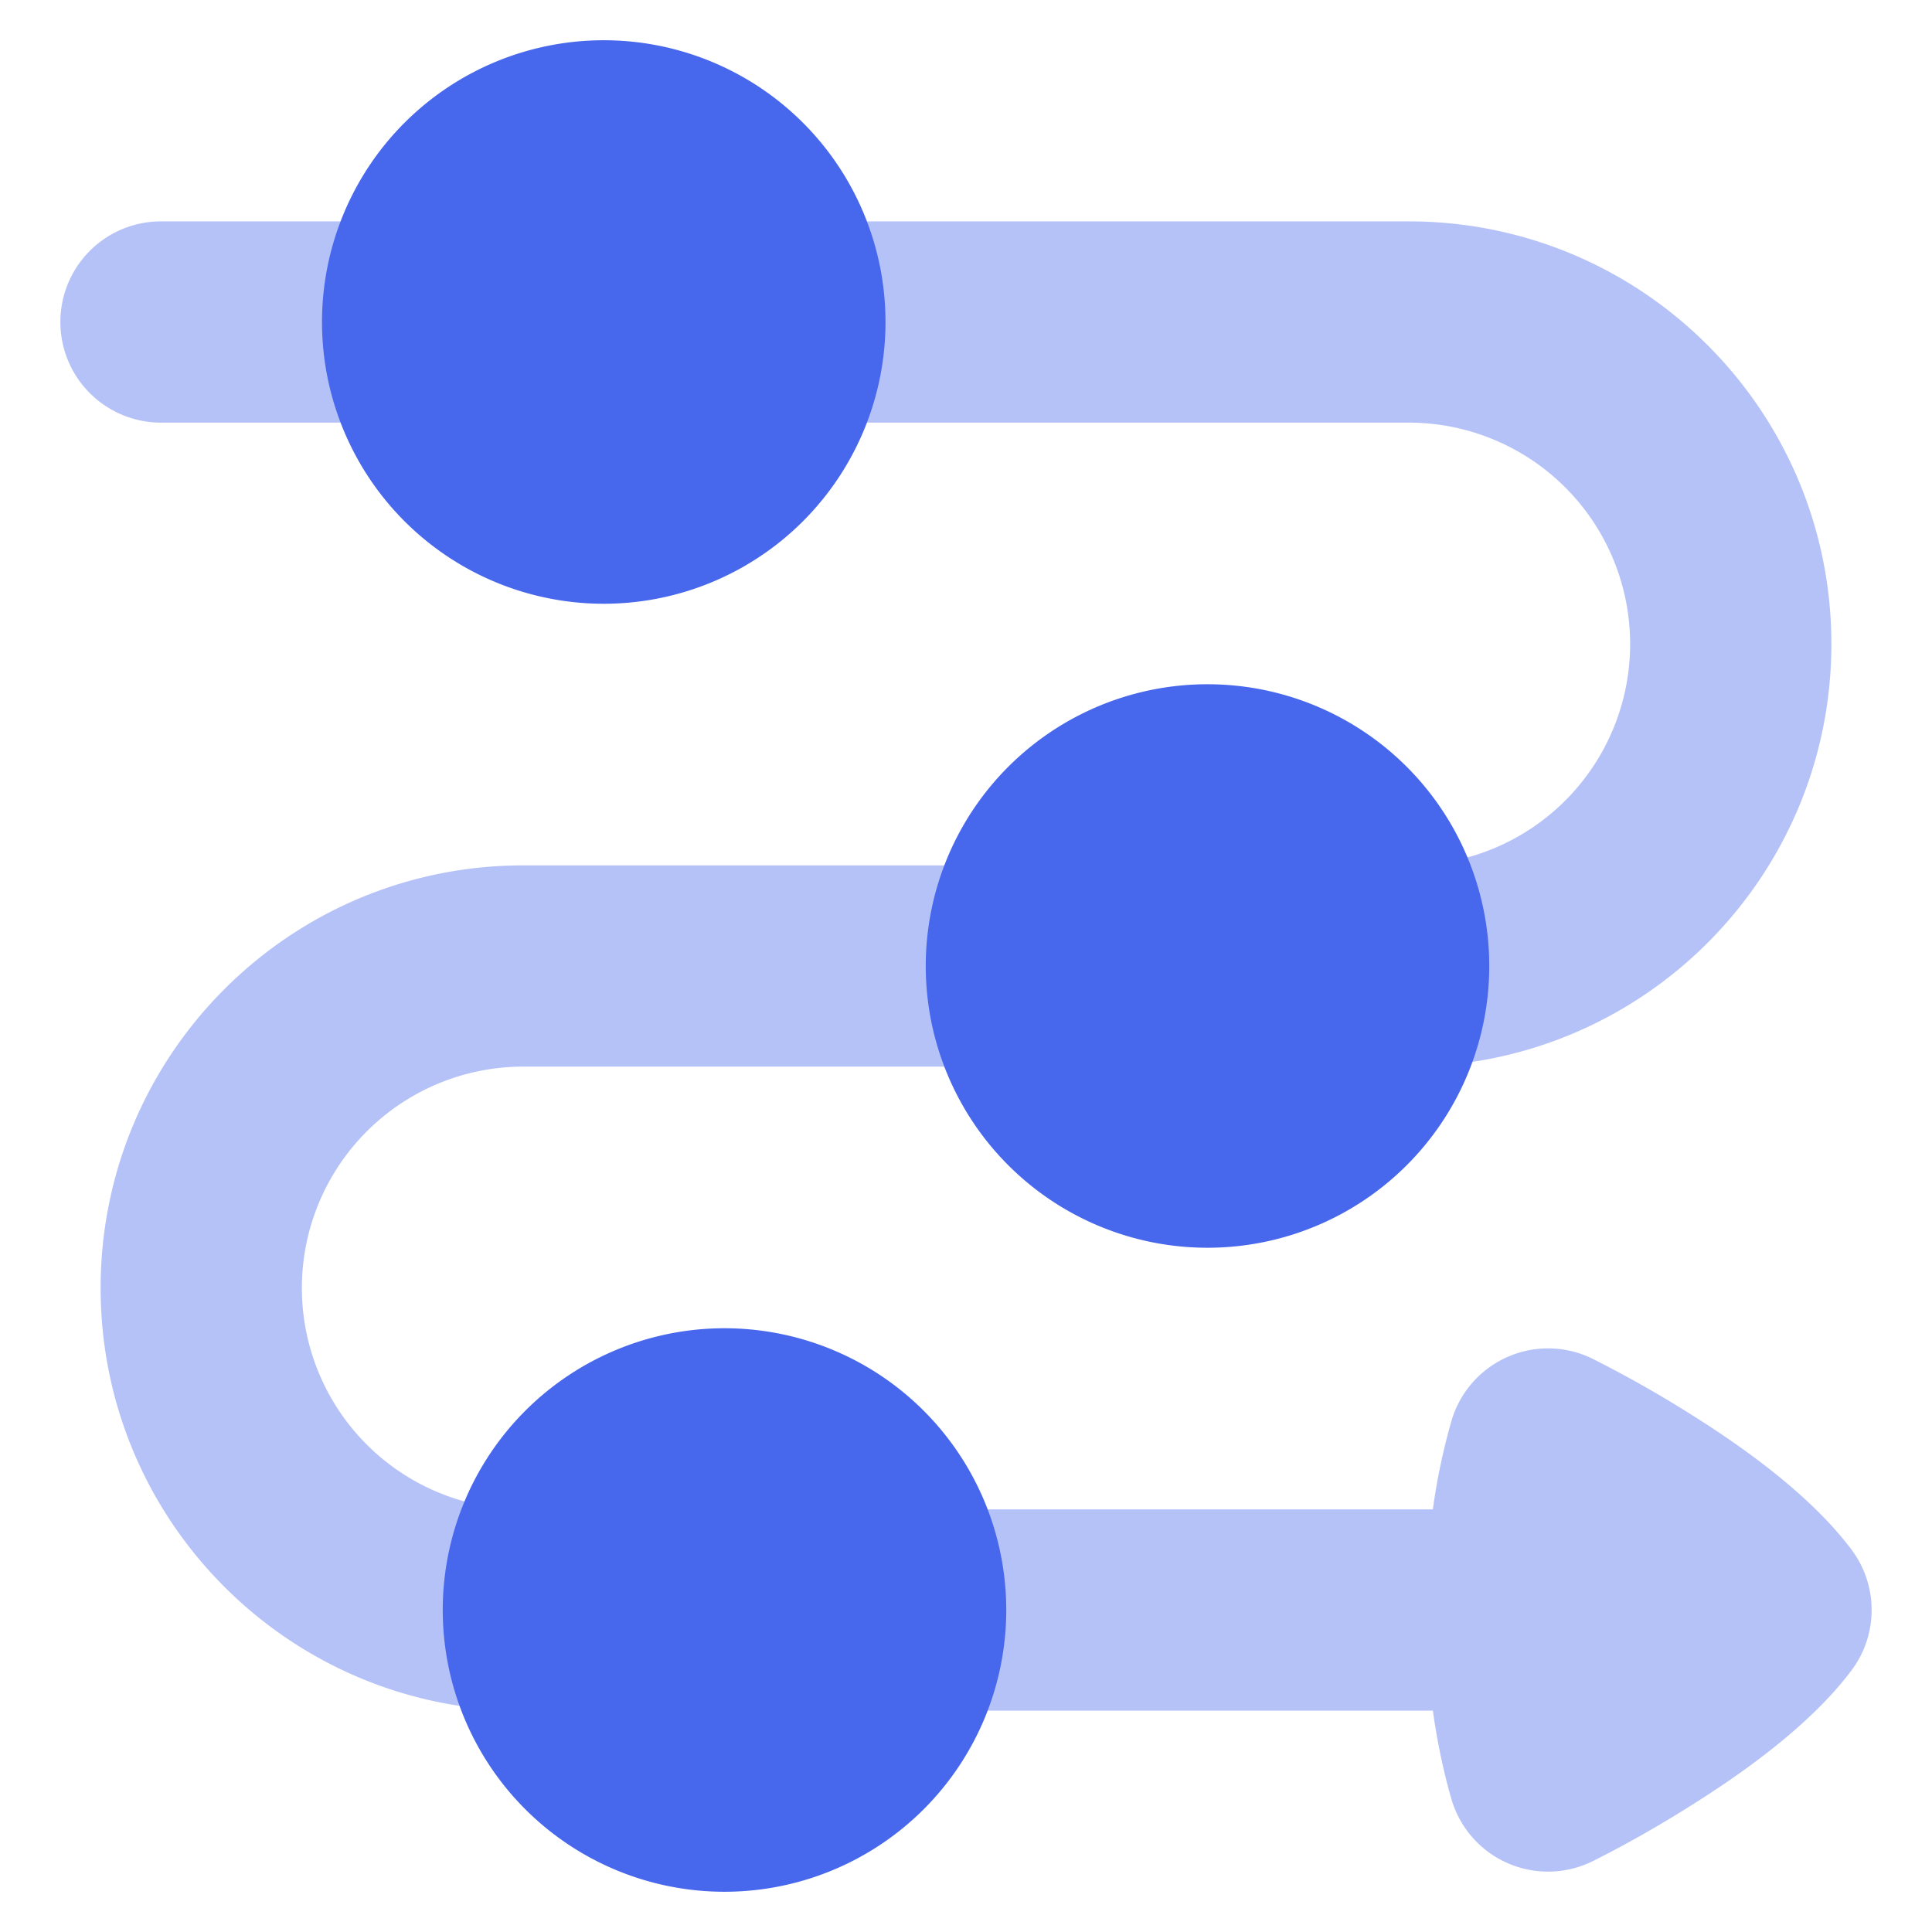 <svg xmlns="http://www.w3.org/2000/svg" fill="none" viewBox="0 0 48 48" id="Arrow-Roadmap--Streamline-Plump" height="48" width="48"><desc>Arrow Roadmap Streamline Icon: https://streamlinehq.com</desc><g id="arrow-roadmap"><path id="Union" fill="#b5c2f8" d="M4 5.5a2.5 2.5 0 0 0 0 5h31a5.5 5.5 0 1 1 0 11H13C7.201 21.5 2.5 26.201 2.5 32S7.201 42.5 13 42.5h22.599c0.105 0.755 0.258 1.492 0.46 2.193a2.5 2.5 0 0 0 3.512 1.547l0.001 0a28.64 28.64 0 0 0 2.424 -1.372c1.211 -0.759 2.952 -1.965 4.004 -3.368a2.5 2.5 0 0 0 0 -3c-1.052 -1.403 -2.793 -2.61 -4.004 -3.369a29.205 29.205 0 0 0 -2.425 -1.371 2.5 2.5 0 0 0 -3.511 1.547 15.63 15.63 0 0 0 -0.461 2.193H13a5.5 5.5 0 1 1 0 -11h22c5.799 0 10.5 -4.701 10.5 -10.5S40.799 5.5 35 5.5H4Z" stroke-width="1"></path><path id="Union_2" fill="#4767ed" d="M15 1a7 7 0 1 0 0 14 7 7 0 0 0 0 -14Z" stroke-width="1"></path><path id="Union_3" fill="#4767ed" d="M18 33a7 7 0 1 0 0 14 7 7 0 0 0 0 -14Z" stroke-width="1"></path><path id="Union_4" fill="#4767ed" d="M30 17a7 7 0 1 0 0 14 7 7 0 0 0 0 -14Z" stroke-width="1"></path></g></svg>